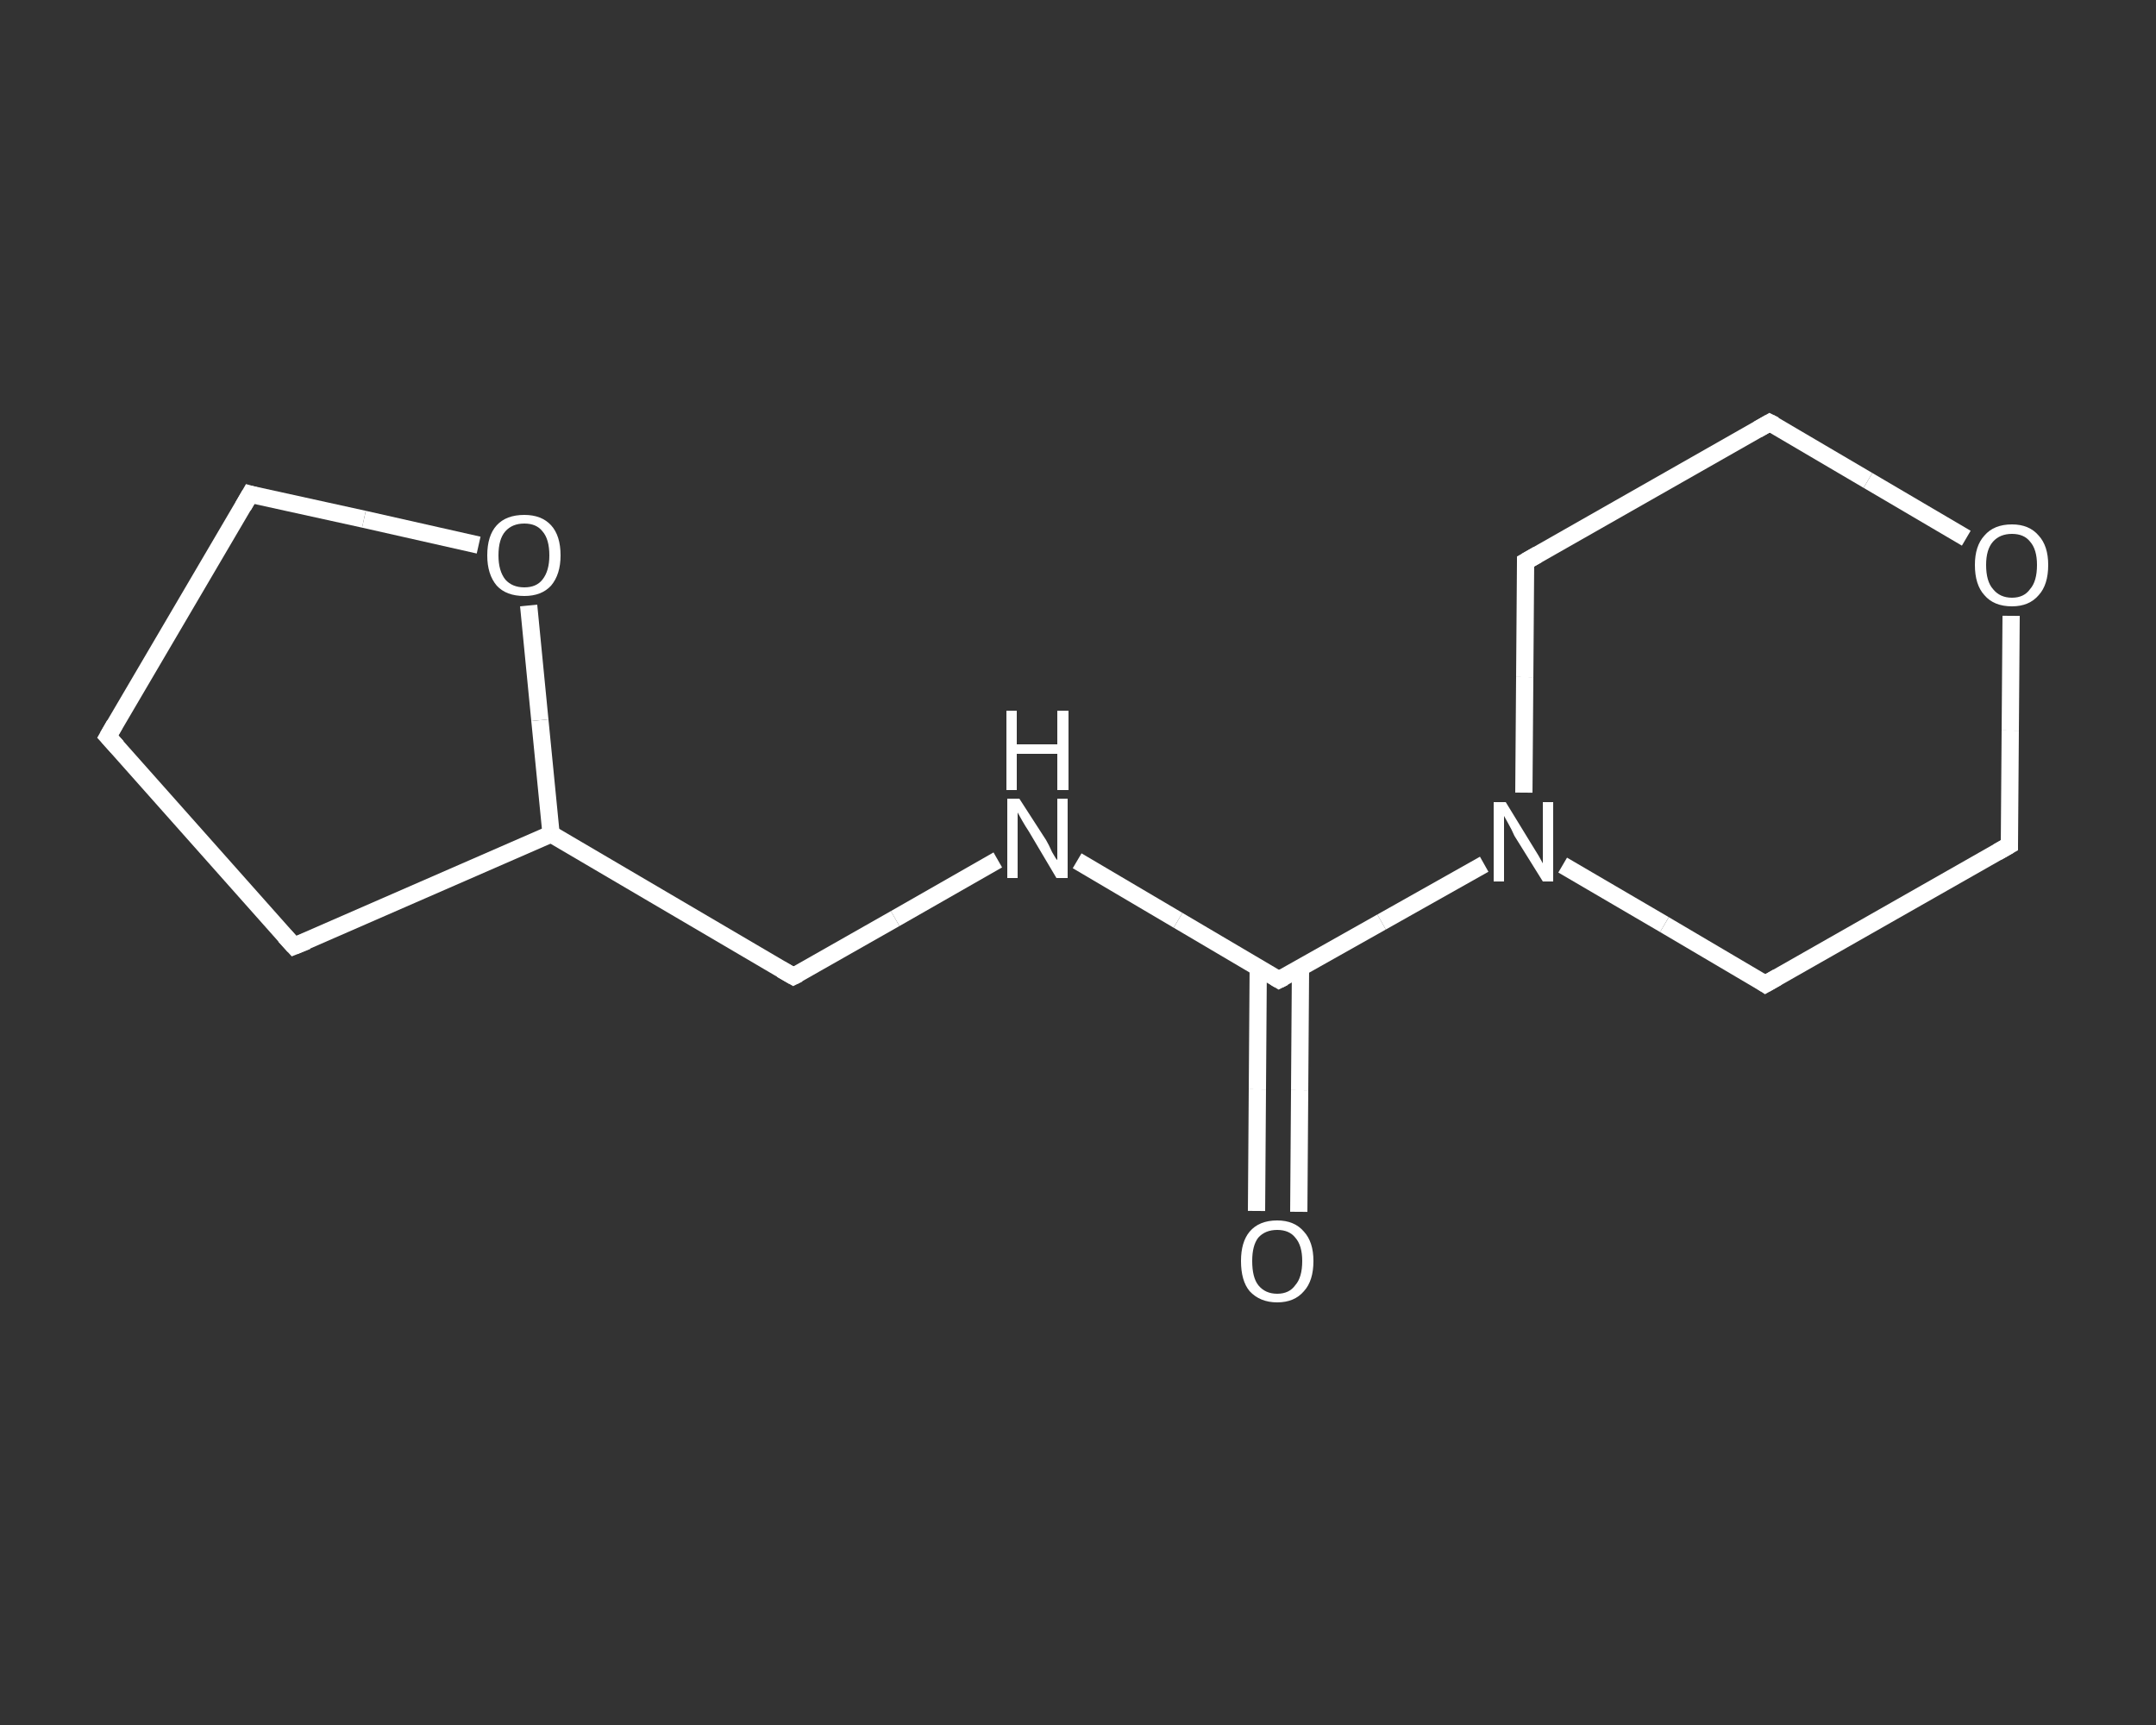 <?xml version='1.0' encoding='iso-8859-1'?>
<svg version='1.1' baseProfile='full'
              xmlns='http://www.w3.org/2000/svg'
                      xmlns:rdkit='http://www.rdkit.org/xml'
                      xmlns:xlink='http://www.w3.org/1999/xlink'
                  xml:space='preserve'
width='250px' height='200px' viewBox='0 0 250 200'>
<rect x="0" y="0" width="250" height="200" fill="#333333" stroke="none"/>
<!-- END OF HEADER -->
<rect style='opacity:1.0;fill:transparent;stroke:none' width='250.0' height='200.0' x='0.0' y='0.0'> </rect>
<path class='bond-0 atom-0 atom-1' d='M 145.7,140.4 L 145.8,126.3' style='fill:none;fill-rule:evenodd;stroke:#FFFFFF;stroke-width:2.0px;stroke-linecap:butt;stroke-linejoin:miter;stroke-opacity:1' />
<path class='bond-0 atom-0 atom-1' d='M 145.8,126.3 L 145.9,112.2' style='fill:none;fill-rule:evenodd;stroke:#FFFFFF;stroke-width:2.0px;stroke-linecap:butt;stroke-linejoin:miter;stroke-opacity:1' />
<path class='bond-0 atom-0 atom-1' d='M 150.6,140.5 L 150.7,126.4' style='fill:none;fill-rule:evenodd;stroke:#FFFFFF;stroke-width:2.0px;stroke-linecap:butt;stroke-linejoin:miter;stroke-opacity:1' />
<path class='bond-0 atom-0 atom-1' d='M 150.7,126.4 L 150.8,112.3' style='fill:none;fill-rule:evenodd;stroke:#FFFFFF;stroke-width:2.0px;stroke-linecap:butt;stroke-linejoin:miter;stroke-opacity:1' />
<path class='bond-1 atom-1 atom-2' d='M 148.3,113.6 L 136.6,106.7' style='fill:none;fill-rule:evenodd;stroke:#FFFFFF;stroke-width:2.0px;stroke-linecap:butt;stroke-linejoin:miter;stroke-opacity:1' />
<path class='bond-1 atom-1 atom-2' d='M 136.6,106.7 L 124.9,99.8' style='fill:none;fill-rule:evenodd;stroke:#FFFFFF;stroke-width:2.0px;stroke-linecap:butt;stroke-linejoin:miter;stroke-opacity:1' />
<path class='bond-2 atom-2 atom-3' d='M 115.7,99.7 L 103.8,106.5' style='fill:none;fill-rule:evenodd;stroke:#FFFFFF;stroke-width:2.0px;stroke-linecap:butt;stroke-linejoin:miter;stroke-opacity:1' />
<path class='bond-2 atom-2 atom-3' d='M 103.8,106.5 L 92.0,113.2' style='fill:none;fill-rule:evenodd;stroke:#FFFFFF;stroke-width:2.0px;stroke-linecap:butt;stroke-linejoin:miter;stroke-opacity:1' />
<path class='bond-3 atom-3 atom-4' d='M 92.0,113.2 L 63.9,96.7' style='fill:none;fill-rule:evenodd;stroke:#FFFFFF;stroke-width:2.0px;stroke-linecap:butt;stroke-linejoin:miter;stroke-opacity:1' />
<path class='bond-4 atom-4 atom-5' d='M 63.9,96.7 L 34.1,109.7' style='fill:none;fill-rule:evenodd;stroke:#FFFFFF;stroke-width:2.0px;stroke-linecap:butt;stroke-linejoin:miter;stroke-opacity:1' />
<path class='bond-5 atom-5 atom-6' d='M 34.1,109.7 L 12.5,85.4' style='fill:none;fill-rule:evenodd;stroke:#FFFFFF;stroke-width:2.0px;stroke-linecap:butt;stroke-linejoin:miter;stroke-opacity:1' />
<path class='bond-6 atom-6 atom-7' d='M 12.5,85.4 L 29.0,57.3' style='fill:none;fill-rule:evenodd;stroke:#FFFFFF;stroke-width:2.0px;stroke-linecap:butt;stroke-linejoin:miter;stroke-opacity:1' />
<path class='bond-7 atom-7 atom-8' d='M 29.0,57.3 L 42.2,60.2' style='fill:none;fill-rule:evenodd;stroke:#FFFFFF;stroke-width:2.0px;stroke-linecap:butt;stroke-linejoin:miter;stroke-opacity:1' />
<path class='bond-7 atom-7 atom-8' d='M 42.2,60.2 L 55.5,63.2' style='fill:none;fill-rule:evenodd;stroke:#FFFFFF;stroke-width:2.0px;stroke-linecap:butt;stroke-linejoin:miter;stroke-opacity:1' />
<path class='bond-8 atom-1 atom-9' d='M 148.3,113.6 L 160.2,106.9' style='fill:none;fill-rule:evenodd;stroke:#FFFFFF;stroke-width:2.0px;stroke-linecap:butt;stroke-linejoin:miter;stroke-opacity:1' />
<path class='bond-8 atom-1 atom-9' d='M 160.2,106.9 L 172.1,100.2' style='fill:none;fill-rule:evenodd;stroke:#FFFFFF;stroke-width:2.0px;stroke-linecap:butt;stroke-linejoin:miter;stroke-opacity:1' />
<path class='bond-9 atom-9 atom-10' d='M 181.2,100.3 L 193.0,107.2' style='fill:none;fill-rule:evenodd;stroke:#FFFFFF;stroke-width:2.0px;stroke-linecap:butt;stroke-linejoin:miter;stroke-opacity:1' />
<path class='bond-9 atom-9 atom-10' d='M 193.0,107.2 L 204.7,114.1' style='fill:none;fill-rule:evenodd;stroke:#FFFFFF;stroke-width:2.0px;stroke-linecap:butt;stroke-linejoin:miter;stroke-opacity:1' />
<path class='bond-10 atom-10 atom-11' d='M 204.7,114.1 L 233.0,98.0' style='fill:none;fill-rule:evenodd;stroke:#FFFFFF;stroke-width:2.0px;stroke-linecap:butt;stroke-linejoin:miter;stroke-opacity:1' />
<path class='bond-11 atom-11 atom-12' d='M 233.0,98.0 L 233.1,84.7' style='fill:none;fill-rule:evenodd;stroke:#FFFFFF;stroke-width:2.0px;stroke-linecap:butt;stroke-linejoin:miter;stroke-opacity:1' />
<path class='bond-11 atom-11 atom-12' d='M 233.1,84.7 L 233.2,71.4' style='fill:none;fill-rule:evenodd;stroke:#FFFFFF;stroke-width:2.0px;stroke-linecap:butt;stroke-linejoin:miter;stroke-opacity:1' />
<path class='bond-12 atom-12 atom-13' d='M 228.0,62.4 L 216.6,55.7' style='fill:none;fill-rule:evenodd;stroke:#FFFFFF;stroke-width:2.0px;stroke-linecap:butt;stroke-linejoin:miter;stroke-opacity:1' />
<path class='bond-12 atom-12 atom-13' d='M 216.6,55.7 L 205.2,49.0' style='fill:none;fill-rule:evenodd;stroke:#FFFFFF;stroke-width:2.0px;stroke-linecap:butt;stroke-linejoin:miter;stroke-opacity:1' />
<path class='bond-13 atom-13 atom-14' d='M 205.2,49.0 L 176.9,65.1' style='fill:none;fill-rule:evenodd;stroke:#FFFFFF;stroke-width:2.0px;stroke-linecap:butt;stroke-linejoin:miter;stroke-opacity:1' />
<path class='bond-14 atom-8 atom-4' d='M 61.3,70.2 L 62.6,83.5' style='fill:none;fill-rule:evenodd;stroke:#FFFFFF;stroke-width:2.0px;stroke-linecap:butt;stroke-linejoin:miter;stroke-opacity:1' />
<path class='bond-14 atom-8 atom-4' d='M 62.6,83.5 L 63.9,96.7' style='fill:none;fill-rule:evenodd;stroke:#FFFFFF;stroke-width:2.0px;stroke-linecap:butt;stroke-linejoin:miter;stroke-opacity:1' />
<path class='bond-15 atom-14 atom-9' d='M 176.9,65.1 L 176.8,78.5' style='fill:none;fill-rule:evenodd;stroke:#FFFFFF;stroke-width:2.0px;stroke-linecap:butt;stroke-linejoin:miter;stroke-opacity:1' />
<path class='bond-15 atom-14 atom-9' d='M 176.8,78.5 L 176.7,91.9' style='fill:none;fill-rule:evenodd;stroke:#FFFFFF;stroke-width:2.0px;stroke-linecap:butt;stroke-linejoin:miter;stroke-opacity:1' />
<path d='M 147.8,113.3 L 148.3,113.6 L 148.9,113.3' style='fill:none;stroke:#FFFFFF;stroke-width:2.0px;stroke-linecap:butt;stroke-linejoin:miter;stroke-opacity:1;' />
<path d='M 92.6,112.9 L 92.0,113.2 L 90.6,112.4' style='fill:none;stroke:#FFFFFF;stroke-width:2.0px;stroke-linecap:butt;stroke-linejoin:miter;stroke-opacity:1;' />
<path d='M 35.6,109.1 L 34.1,109.7 L 33.0,108.5' style='fill:none;stroke:#FFFFFF;stroke-width:2.0px;stroke-linecap:butt;stroke-linejoin:miter;stroke-opacity:1;' />
<path d='M 13.6,86.6 L 12.5,85.4 L 13.3,84.0' style='fill:none;stroke:#FFFFFF;stroke-width:2.0px;stroke-linecap:butt;stroke-linejoin:miter;stroke-opacity:1;' />
<path d='M 28.2,58.7 L 29.0,57.3 L 29.7,57.5' style='fill:none;stroke:#FFFFFF;stroke-width:2.0px;stroke-linecap:butt;stroke-linejoin:miter;stroke-opacity:1;' />
<path d='M 204.1,113.7 L 204.7,114.1 L 206.1,113.3' style='fill:none;stroke:#FFFFFF;stroke-width:2.0px;stroke-linecap:butt;stroke-linejoin:miter;stroke-opacity:1;' />
<path d='M 231.6,98.8 L 233.0,98.0 L 233.0,97.4' style='fill:none;stroke:#FFFFFF;stroke-width:2.0px;stroke-linecap:butt;stroke-linejoin:miter;stroke-opacity:1;' />
<path d='M 205.8,49.3 L 205.2,49.0 L 203.8,49.8' style='fill:none;stroke:#FFFFFF;stroke-width:2.0px;stroke-linecap:butt;stroke-linejoin:miter;stroke-opacity:1;' />
<path d='M 178.3,64.3 L 176.9,65.1 L 176.9,65.7' style='fill:none;stroke:#FFFFFF;stroke-width:2.0px;stroke-linecap:butt;stroke-linejoin:miter;stroke-opacity:1;' />
<path class='atom-0' d='M 143.9 146.2
Q 143.9 144.0, 144.9 142.8
Q 146.0 141.5, 148.1 141.5
Q 150.1 141.5, 151.2 142.8
Q 152.3 144.0, 152.3 146.2
Q 152.3 148.5, 151.2 149.7
Q 150.1 151.0, 148.1 151.0
Q 146.1 151.0, 144.9 149.7
Q 143.9 148.5, 143.9 146.2
M 148.1 150.0
Q 149.5 150.0, 150.2 149.0
Q 151.0 148.1, 151.0 146.2
Q 151.0 144.4, 150.2 143.5
Q 149.5 142.6, 148.1 142.6
Q 146.7 142.6, 145.9 143.5
Q 145.2 144.4, 145.2 146.2
Q 145.2 148.1, 145.9 149.0
Q 146.7 150.0, 148.1 150.0
' fill='#FFFFFF'/>
<path class='atom-2' d='M 118.2 92.6
L 121.3 97.4
Q 121.6 97.9, 122.0 98.8
Q 122.5 99.7, 122.6 99.7
L 122.6 92.6
L 123.8 92.6
L 123.8 101.8
L 122.5 101.8
L 119.3 96.4
Q 118.9 95.8, 118.5 95.1
Q 118.1 94.4, 118.0 94.2
L 118.0 101.8
L 116.8 101.8
L 116.8 92.6
L 118.2 92.6
' fill='#FFFFFF'/>
<path class='atom-2' d='M 116.7 82.4
L 117.9 82.4
L 117.9 86.3
L 122.6 86.3
L 122.6 82.4
L 123.9 82.4
L 123.9 91.6
L 122.6 91.6
L 122.6 87.4
L 117.9 87.4
L 117.9 91.6
L 116.7 91.6
L 116.7 82.4
' fill='#FFFFFF'/>
<path class='atom-8' d='M 56.5 64.4
Q 56.5 62.1, 57.6 60.9
Q 58.7 59.7, 60.8 59.7
Q 62.8 59.7, 63.9 60.9
Q 65.0 62.1, 65.0 64.4
Q 65.0 66.6, 63.9 67.9
Q 62.8 69.1, 60.8 69.1
Q 58.7 69.1, 57.6 67.9
Q 56.5 66.6, 56.5 64.4
M 60.8 68.1
Q 62.2 68.1, 62.9 67.2
Q 63.7 66.2, 63.7 64.4
Q 63.7 62.5, 62.9 61.6
Q 62.2 60.7, 60.8 60.7
Q 59.4 60.7, 58.6 61.6
Q 57.8 62.5, 57.8 64.4
Q 57.8 66.2, 58.6 67.2
Q 59.4 68.1, 60.8 68.1
' fill='#FFFFFF'/>
<path class='atom-9' d='M 174.6 93.0
L 177.6 97.9
Q 177.9 98.4, 178.4 99.2
Q 178.9 100.1, 178.9 100.1
L 178.9 93.0
L 180.1 93.0
L 180.1 102.2
L 178.9 102.2
L 175.6 96.9
Q 175.3 96.2, 174.9 95.5
Q 174.5 94.8, 174.4 94.6
L 174.4 102.2
L 173.2 102.2
L 173.2 93.0
L 174.6 93.0
' fill='#FFFFFF'/>
<path class='atom-12' d='M 229.0 65.5
Q 229.0 63.3, 230.1 62.1
Q 231.2 60.8, 233.3 60.8
Q 235.3 60.8, 236.4 62.1
Q 237.5 63.3, 237.5 65.5
Q 237.5 67.8, 236.4 69.0
Q 235.3 70.3, 233.3 70.3
Q 231.2 70.3, 230.1 69.0
Q 229.0 67.8, 229.0 65.5
M 233.3 69.3
Q 234.7 69.3, 235.4 68.3
Q 236.2 67.4, 236.2 65.5
Q 236.2 63.7, 235.4 62.8
Q 234.7 61.9, 233.3 61.9
Q 231.9 61.9, 231.1 62.8
Q 230.3 63.7, 230.3 65.5
Q 230.3 67.4, 231.1 68.3
Q 231.9 69.3, 233.3 69.3
' fill='#FFFFFF'/>
</svg>
